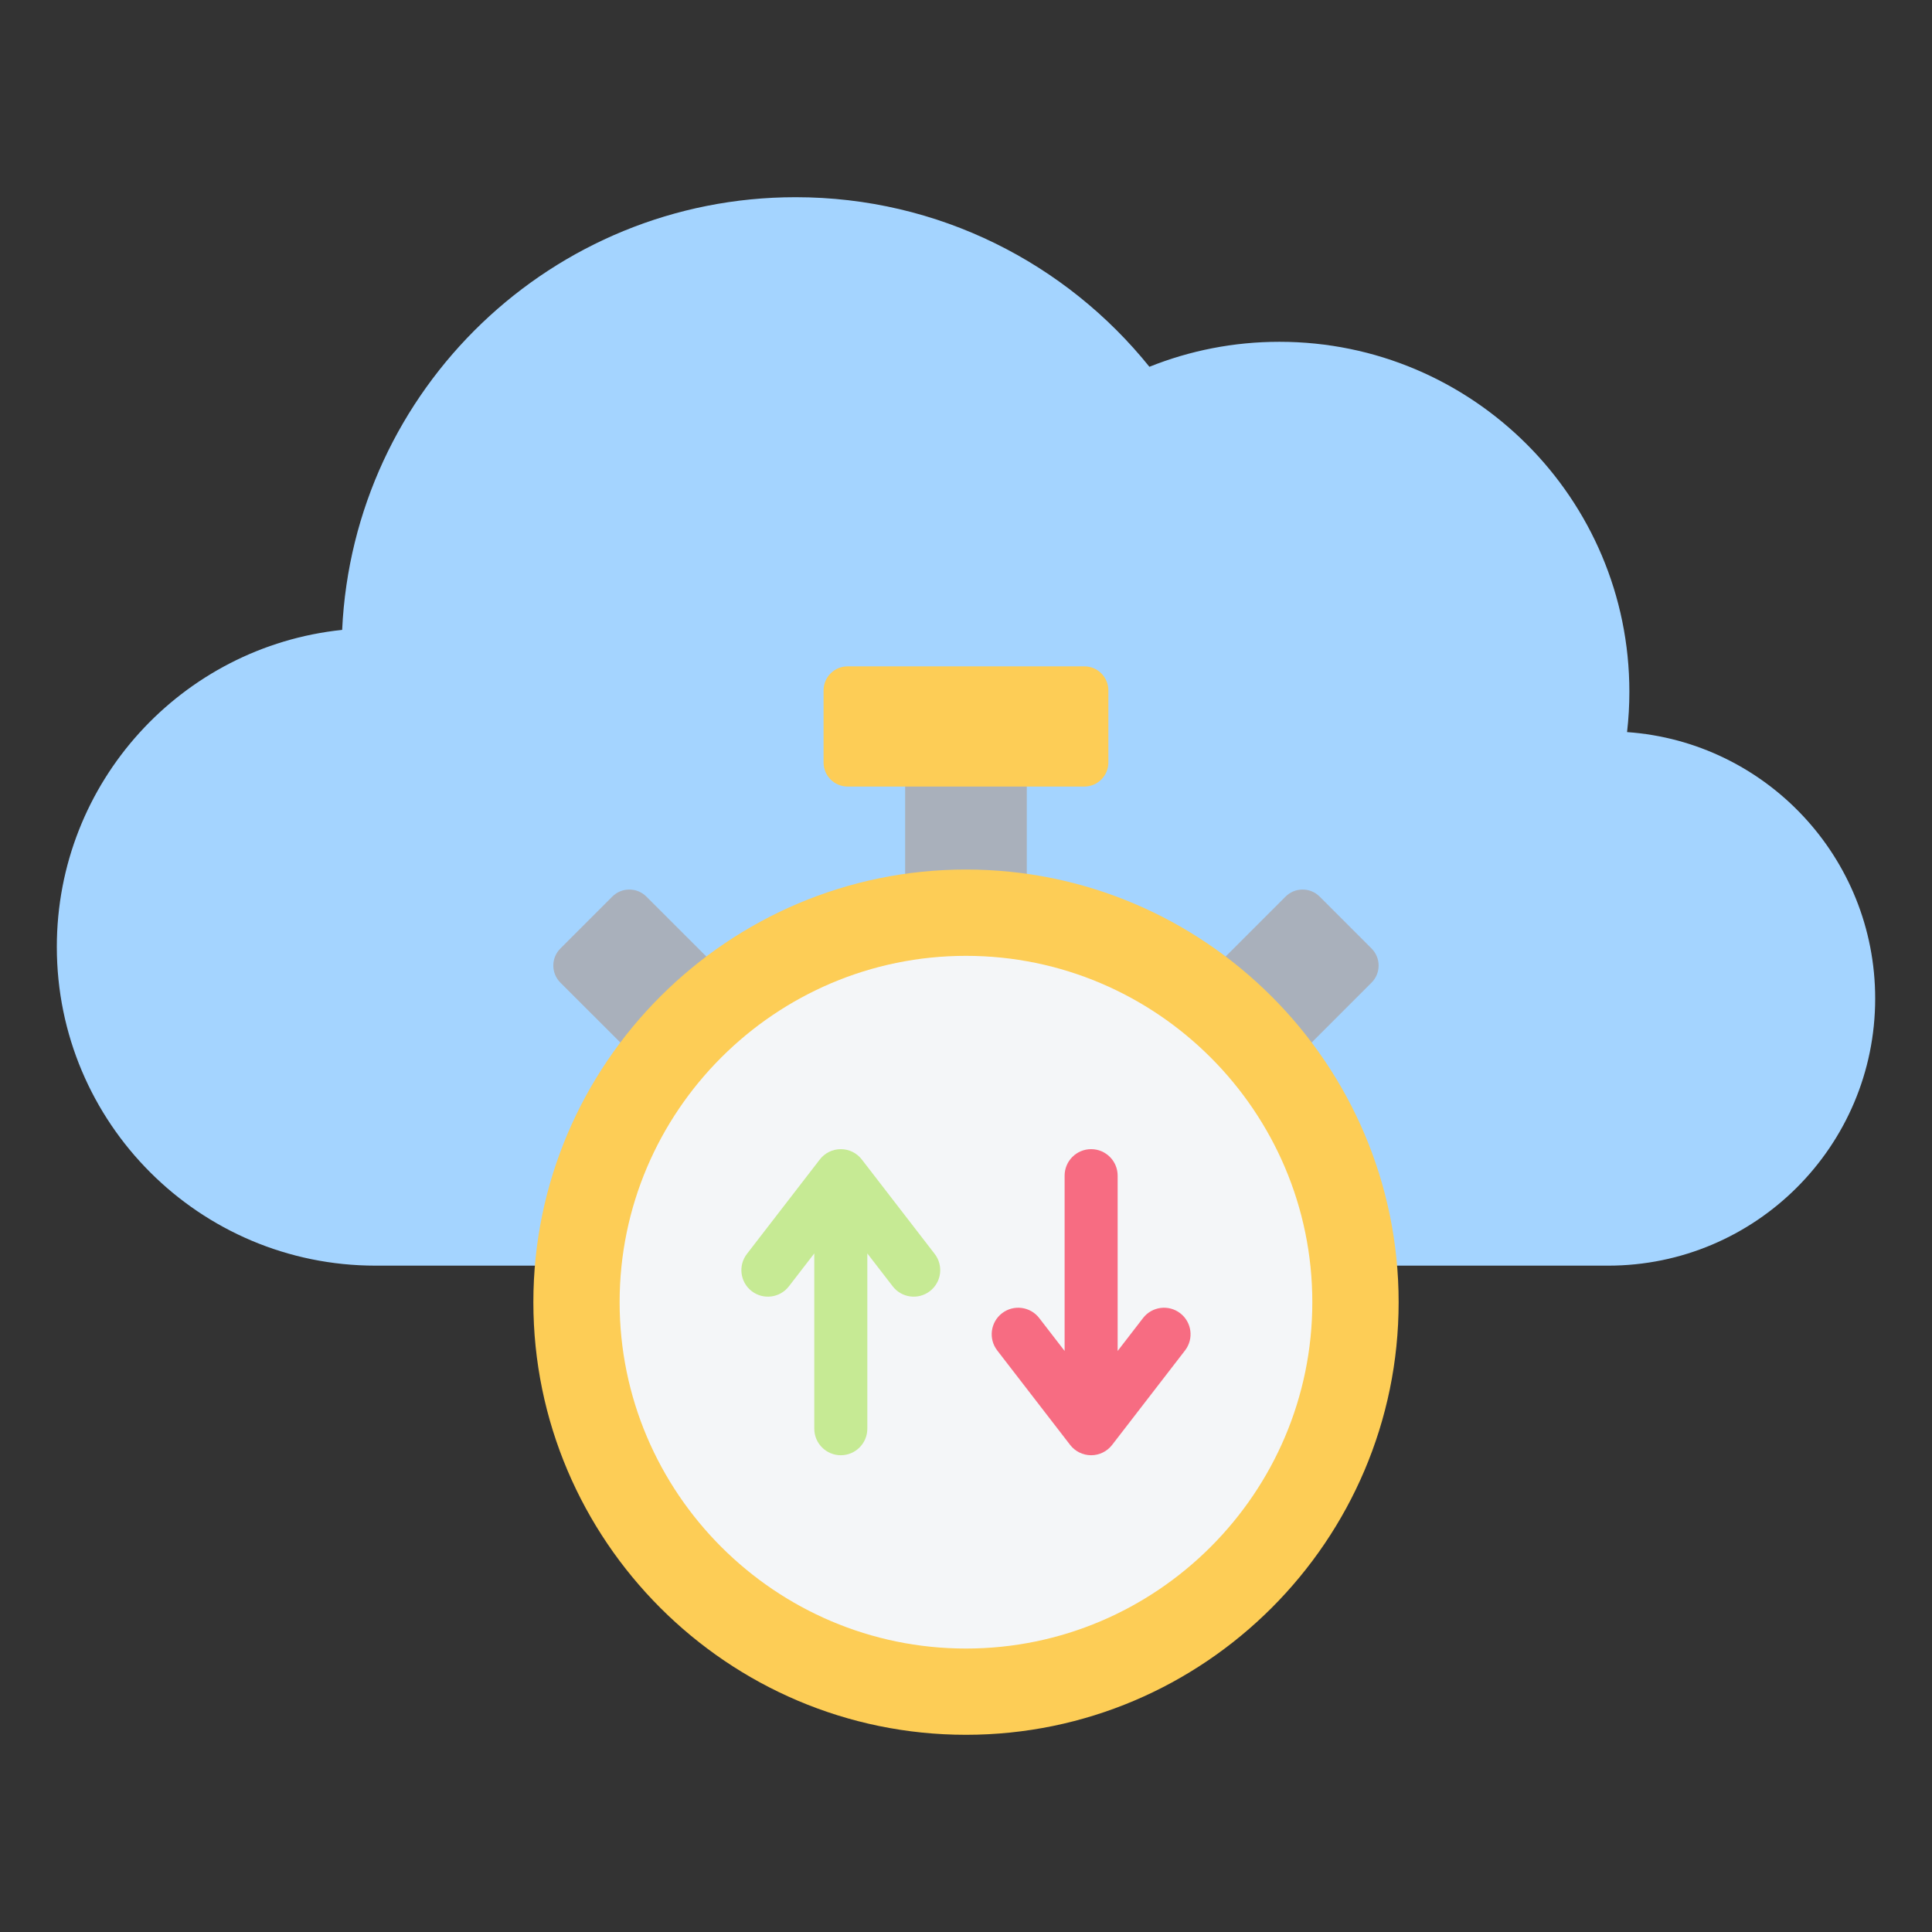 <svg clip-rule="evenodd" fill-rule="evenodd" stroke-linejoin="round" stroke-miterlimit="2" viewBox="0 0 510 510" xmlns="http://www.w3.org/2000/svg"><rect x="0" y="0" width="510" height="510" fill="#333333" stroke="none"/><g><path d="m424.49 334.101h-325.35c-46.469 0-84.14-37.671-84.14-84.14v-.002c0-43.49 32.996-79.274 75.319-83.683 2.939-63.537 55.452-114.22 119.71-114.22 37.731 0 71.413 17.475 93.387 44.766 10.612-4.255 22.195-6.596 34.321-6.596 50.984 0 92.376 41.392 92.376 92.376 0 3.602-.207 7.157-.609 10.652 36.602 2.572 65.496 33.079 65.496 70.335v.002c0 38.942-31.569 70.51-70.51 70.51z" fill="#a4d4ff"/><g><g fill="#a9b0bb"><path d="m348.352 236.678 13.708 13.709c2.482 2.482 2.482 6.513 0 8.994l-21.454 21.454c-2.482 2.482-6.529 2.482-8.994 0l-13.709-13.708c-2.481-2.482-2.481-6.513 0-8.995l21.454-21.454c2.482-2.481 6.513-2.481 8.995 0z"/><path d="m147.923 250.387 13.709-13.709c2.482-2.481 6.512-2.481 8.994 0l21.471 21.454c2.465 2.482 2.465 6.513 0 8.995l-13.725 13.708c-2.466 2.482-6.513 2.482-8.978 0l-21.471-21.454c-2.481-2.481-2.481-6.512 0-8.994z"/><path d="m238.935 190.457h32.114v54.8h-32.114z"/></g><path d="m223.761 175.899h62.478c3.498 0 6.346 2.848 6.346 6.363v19.005c0 3.514-2.848 6.362-6.346 6.362h-62.478c-3.515 0-6.363-2.848-6.363-6.362v-19.005c0-3.515 2.848-6.363 6.363-6.363z" fill="#fdcd56"/><path d="m254.992 457.944c62.911 0 114.214-51.302 114.214-114.197 0-62.912-51.303-114.214-114.214-114.214-62.895 0-114.198 51.302-114.198 114.214 0 62.895 51.303 114.197 114.198 114.197z" fill="#fdcd56"/><path d="m254.992 435.175c50.352 0 91.427-41.075 91.427-91.428s-41.075-91.428-91.427-91.428c-50.353 0-91.428 41.075-91.428 91.428s41.075 91.428 91.428 91.428z" fill="#f4f6f8"/><path d="m197.163 331.01s19.245-24.936 19.248-24.939c1.303-1.687 3.33-2.723 5.541-2.723 2.212 0 4.238 1.036 5.541 2.723.003.003 19.248 24.939 19.248 24.939 2.36 3.058 1.794 7.458-1.265 9.818-3.058 2.361-7.458 1.794-9.818-1.265l-6.706-8.688v46.271c0 3.863-3.136 7-7 7-3.863 0-7-3.137-7-7v-46.271l-6.706 8.688c-2.36 3.059-6.759 3.626-9.818 1.265-3.058-2.36-3.625-6.76-1.265-9.818z" fill="#c6ea94"/><path d="m281.031 356.619v-46.271c0-3.864 3.137-7 7-7 3.864 0 7 3.136 7 7v46.271l6.706-8.689c2.36-3.058 6.76-3.625 9.818-1.265 3.059 2.361 3.625 6.76 1.265 9.819 0 0-19.245 24.935-19.248 24.939-1.303 1.686-3.329 2.723-5.541 2.723-2.211 0-4.238-1.037-5.541-2.723-.002-.004-19.248-24.939-19.248-24.939-2.36-3.059-1.793-7.458 1.265-9.819 3.059-2.36 7.458-1.793 9.818 1.265z" fill="#f76c82"/></g></g></svg>